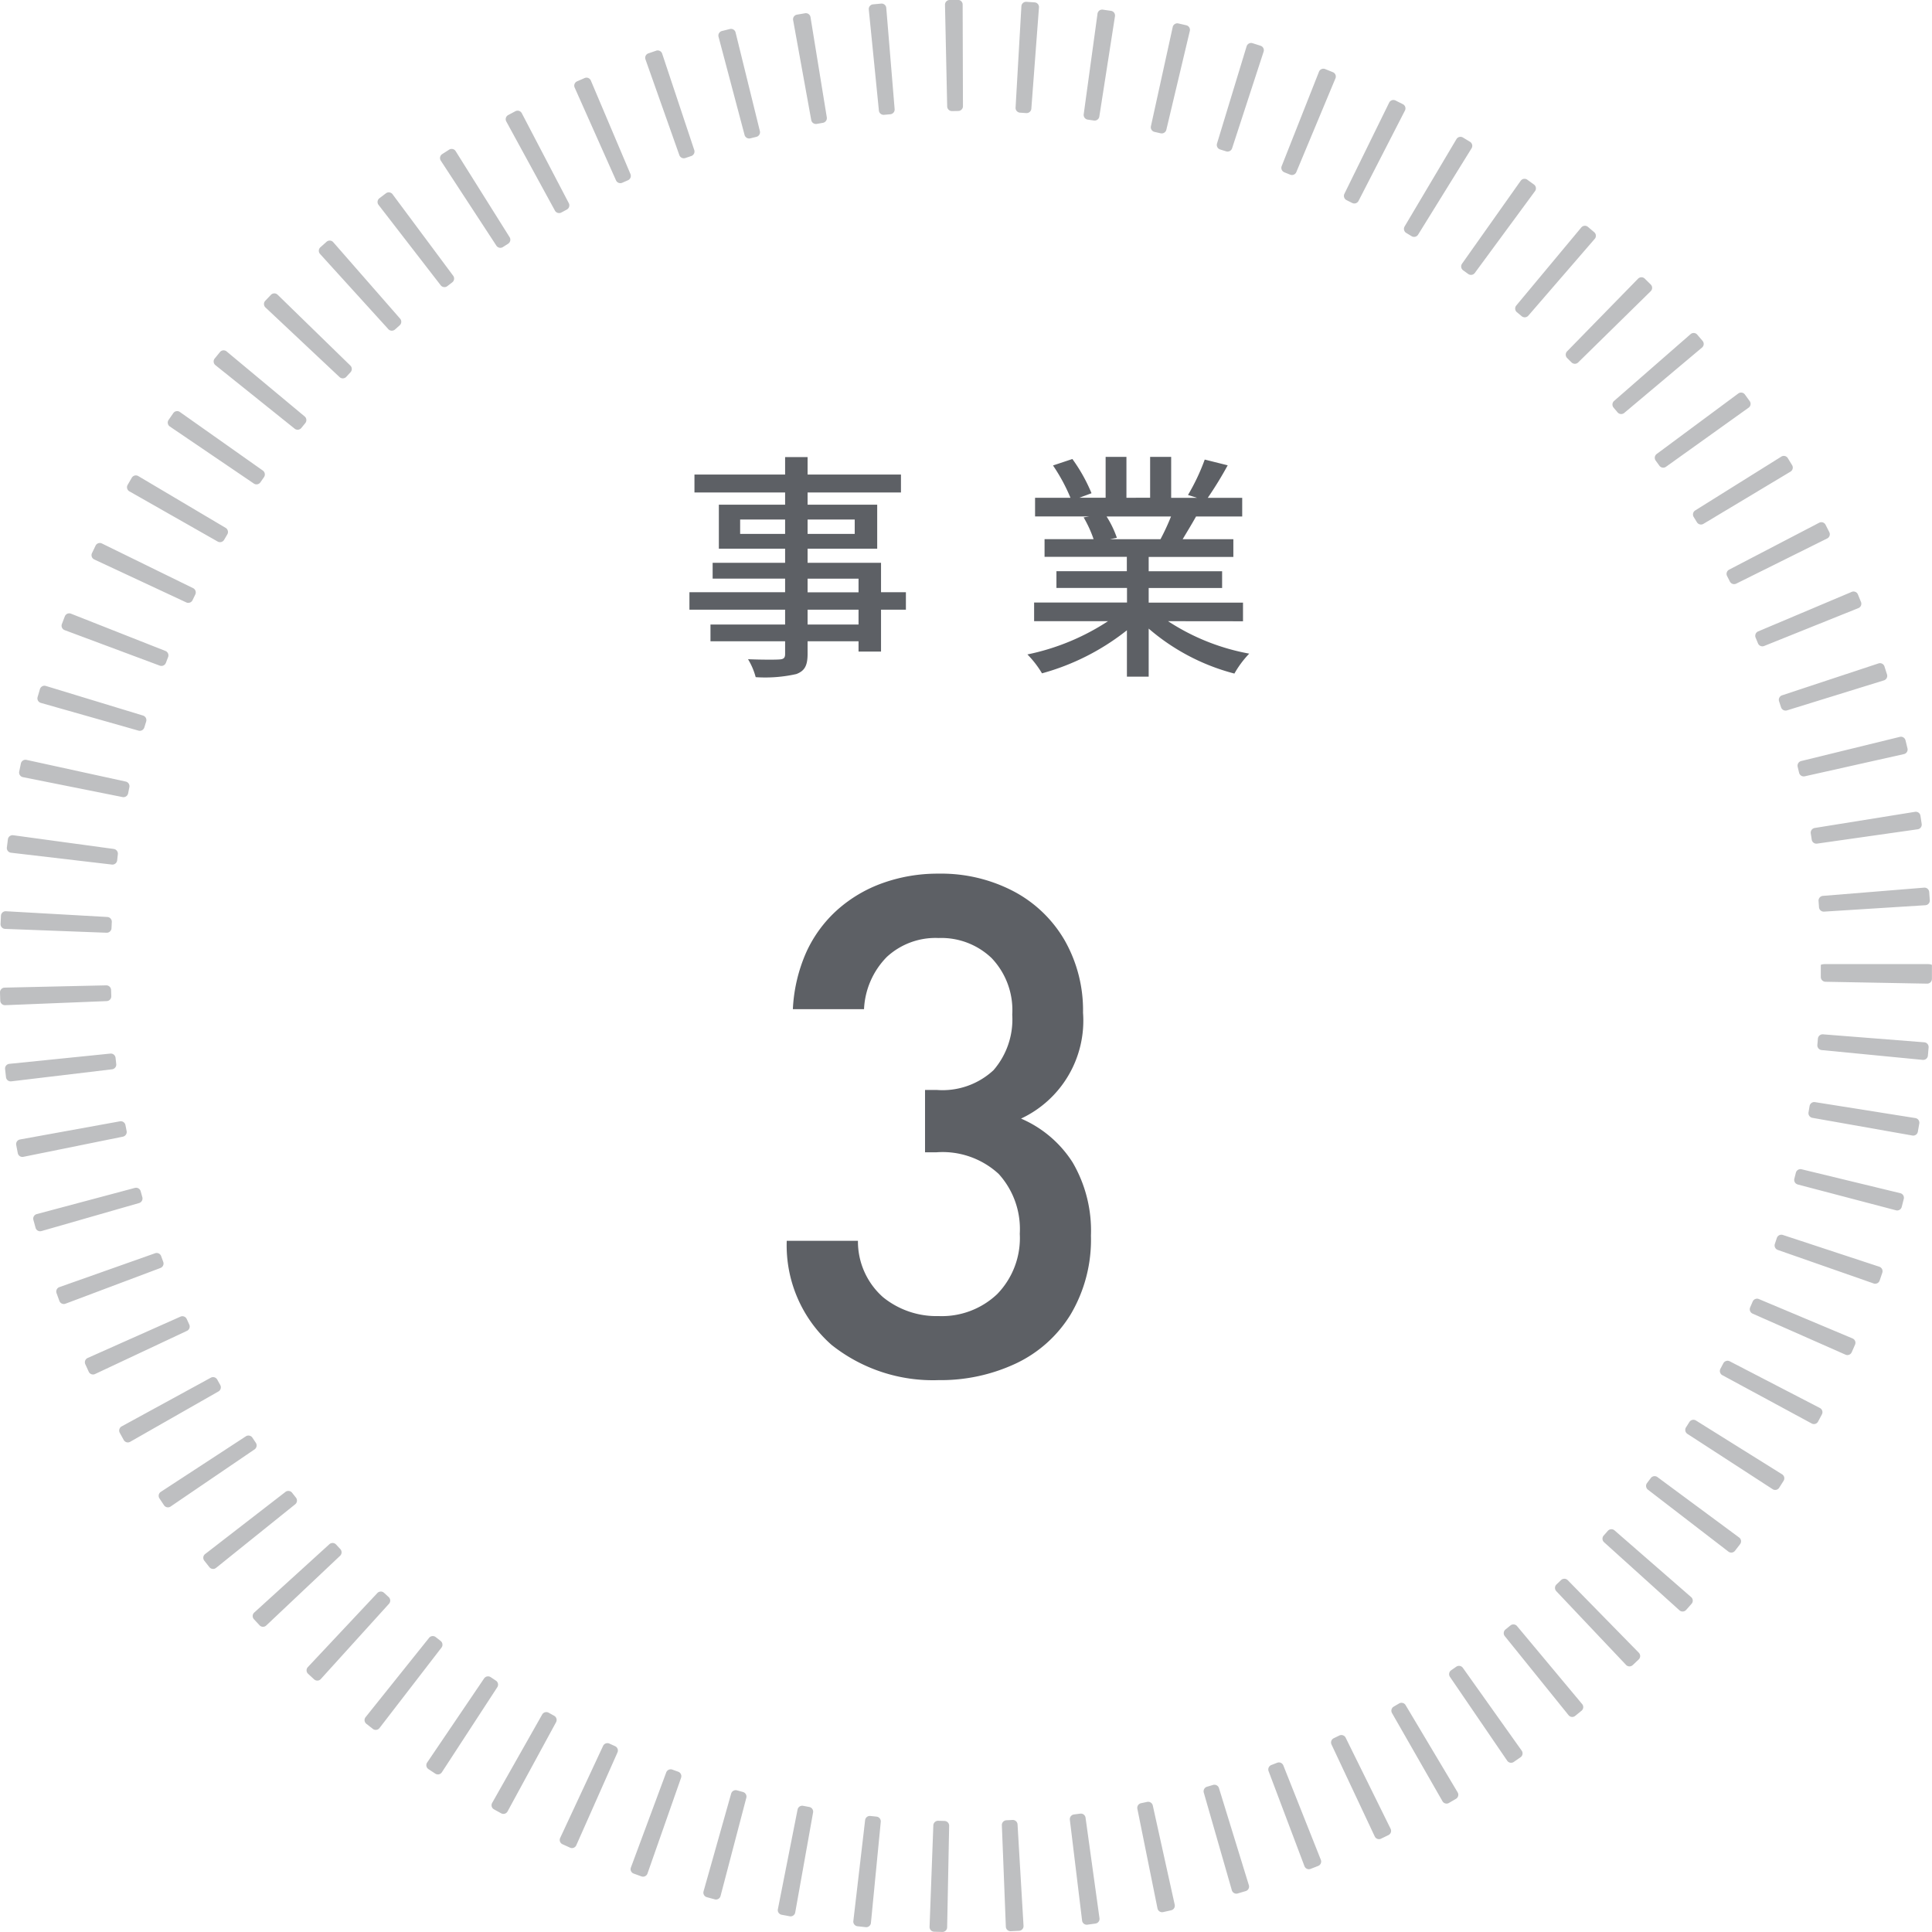 <svg xmlns="http://www.w3.org/2000/svg" width="96.926" height="96.928" viewBox="0 0 96.926 96.928">
  <g id="グループ_2427" data-name="グループ 2427" transform="translate(-169 -3650)">
    <g id="グループ_1459" data-name="グループ 1459" transform="translate(-583 1722)">
      <path id="パス_2362" data-name="パス 2362" d="M1244.2,86.7a.236.236,0,0,1-.241.231l-.413-.012a.236.236,0,0,1-.228-.244l.189-5.093a.239.239,0,0,1,.246-.229l.316.009a.239.239,0,0,1,.232.243Zm3.191.194a.236.236,0,0,1-.246-.226l-.2-5.093a.239.239,0,0,1,.227-.247l.31-.016a.239.239,0,0,1,.25.223l.3,5.088a.236.236,0,0,1-.223.25Zm-7.015-.416a.236.236,0,0,1-.259.212l-.415-.045a.236.236,0,0,1-.208-.262l.591-5.062a.239.239,0,0,1,.263-.209l.31.033a.239.239,0,0,1,.212.26Zm10.857.088a.236.236,0,0,1-.263-.206l-.614-5.059a.239.239,0,0,1,.206-.265l.314-.041a.238.238,0,0,1,.267.2l.7,5.048a.236.236,0,0,1-.2.266Zm-14.655-.613a.236.236,0,0,1-.275.191l-.409-.077a.236.236,0,0,1-.186-.277l.988-5a.238.238,0,0,1,.278-.187l.309.058a.239.239,0,0,1,.191.276Zm18.454-.018a.236.236,0,0,1-.279-.184l-1.01-5a.239.239,0,0,1,.185-.28l.306-.065a.239.239,0,0,1,.283.181l1.1,4.976a.236.236,0,0,1-.18.281Zm-22.2-.808a.236.236,0,0,1-.289.168l-.4-.109a.236.236,0,0,1-.164-.291l1.385-4.905a.239.239,0,0,1,.292-.164l.3.083a.239.239,0,0,1,.169.29ZM1258.776,85a.236.236,0,0,1-.293-.161l-1.408-4.9a.239.239,0,0,1,.162-.294l.3-.089a.239.239,0,0,1,.3.158l1.5,4.871a.236.236,0,0,1-.157.295Zm-29.61-1a.236.236,0,0,1-.3.144l-.393-.142a.236.236,0,0,1-.14-.3l1.775-4.778a.239.239,0,0,1,.3-.14l.3.108a.239.239,0,0,1,.145.3Zm33.265-.232a.237.237,0,0,1-.305-.137l-1.8-4.769a.239.239,0,0,1,.138-.306l.294-.114a.239.239,0,0,1,.308.133l1.882,4.737a.236.236,0,0,1-.133.306Zm-36.837-1.185a.236.236,0,0,1-.312.119l-.381-.173a.236.236,0,0,1-.115-.314l2.153-4.619a.239.239,0,0,1,.315-.116l.287.13a.239.239,0,0,1,.12.314Zm40.373-.331a.236.236,0,0,1-.315-.113l-2.169-4.612a.239.239,0,0,1,.113-.316l.279-.135a.239.239,0,0,1,.318.109l2.255,4.57a.236.236,0,0,1-.108.316Zm-43.821-1.367a.236.236,0,0,1-.32.094l-.362-.2a.236.236,0,0,1-.09-.322l2.51-4.436a.238.238,0,0,1,.323-.09l.279.155a.239.239,0,0,1,.094.322Zm47.227-.426a.236.236,0,0,1-.323-.087l-2.532-4.423a.239.239,0,0,1,.087-.324l.27-.158a.239.239,0,0,1,.325.083l2.611,4.377a.236.236,0,0,1-.083.324Zm-50.523-1.538a.237.237,0,0,1-.327.069l-.347-.23a.236.236,0,0,1-.064-.328l2.858-4.22a.239.239,0,0,1,.33-.064l.263.175a.239.239,0,0,1,.069.329Zm53.776-.519a.236.236,0,0,1-.328-.061l-2.874-4.209a.239.239,0,0,1,.062-.33l.256-.178a.239.239,0,0,1,.331.057l2.952,4.154a.236.236,0,0,1-.056.329Zm-56.905-1.7a.237.237,0,0,1-.332.042l-.328-.257a.236.236,0,0,1-.037-.332l3.185-3.979a.239.239,0,0,1,.334-.038l.247.194a.239.239,0,0,1,.042.333Zm59.987-.611a.236.236,0,0,1-.332-.035l-3.2-3.966a.239.239,0,0,1,.035-.334l.246-.2a.239.239,0,0,1,.335.031l3.266,3.912a.236.236,0,0,1-.031.333Zm-62.931-1.848a.236.236,0,0,1-.334.016l-.305-.281a.237.237,0,0,1-.011-.334l3.488-3.716a.239.239,0,0,1,.336-.011l.232.214a.239.239,0,0,1,.016.335Zm65.817-.7a.236.236,0,0,1-.334-.009l-3.5-3.7a.239.239,0,0,1,.009-.336l.227-.218a.239.239,0,0,1,.336,0l3.567,3.641a.237.237,0,0,1,0,.334Zm-68.555-1.986a.236.236,0,0,1-.334-.011l-.283-.305a.236.236,0,0,1,.015-.334l3.771-3.429a.239.239,0,0,1,.335.015l.213.229a.239.239,0,0,1-.01.336Zm71.234-.781a.236.236,0,0,1-.334.018l-3.783-3.416a.239.239,0,0,1-.018-.335l.209-.236a.238.238,0,0,1,.335-.022l3.844,3.347a.237.237,0,0,1,.022.334Zm-73.752-2.109a.236.236,0,0,1-.332-.037l-.258-.327a.236.236,0,0,1,.042-.331l4.031-3.118a.239.239,0,0,1,.333.042l.193.245a.239.239,0,0,1-.037.334Zm76.206-.861a.236.236,0,0,1-.331.044l-4.039-3.108a.239.239,0,0,1-.044-.333l.189-.25a.239.239,0,0,1,.332-.049l4.1,3.032a.236.236,0,0,1,.049.331Zm-78.486-2.218a.236.236,0,0,1-.328-.063l-.231-.346a.236.236,0,0,1,.068-.327l4.267-2.787a.239.239,0,0,1,.329.068l.172.258a.239.239,0,0,1-.063.329Zm80.7-.941a.236.236,0,0,1-.327.07l-4.276-2.774a.239.239,0,0,1-.07-.328l.17-.268a.239.239,0,0,1,.328-.075l4.323,2.7a.236.236,0,0,1,.074.326Zm-82.728-2.307a.236.236,0,0,1-.322-.089l-.2-.362a.236.236,0,0,1,.094-.321l4.473-2.443a.239.239,0,0,1,.323.094l.151.271a.239.239,0,0,1-.089.324Zm84.682-1.017a.236.236,0,0,1-.32.1L1283.094,59a.238.238,0,0,1-.1-.321l.147-.278a.239.239,0,0,1,.32-.1l4.525,2.344a.236.236,0,0,1,.1.319Zm-86.445-2.382a.236.236,0,0,1-.314-.114l-.174-.38a.236.236,0,0,1,.119-.312l4.656-2.074a.239.239,0,0,1,.314.119l.127.278a.239.239,0,0,1-.115.316Zm88.131-1.093a.236.236,0,0,1-.311.121l-4.662-2.059a.239.239,0,0,1-.122-.313l.126-.292a.239.239,0,0,1,.311-.126l4.7,1.976a.236.236,0,0,1,.126.31Zm-89.618-2.434a.236.236,0,0,1-.3-.139l-.144-.395a.236.236,0,0,1,.143-.3l4.805-1.7a.239.239,0,0,1,.3.144l.106.291a.239.239,0,0,1-.14.305Zm91.019-1.163a.236.236,0,0,1-.3.146l-4.811-1.683a.239.239,0,0,1-.146-.3l.1-.3a.239.239,0,0,1,.3-.151l4.841,1.594a.237.237,0,0,1,.15.3Zm-92.222-2.482a.237.237,0,0,1-.292-.163l-.11-.4a.236.236,0,0,1,.167-.289l4.924-1.314a.239.239,0,0,1,.291.167l.084.3a.239.239,0,0,1-.164.293Zm93.33-1.212a.236.236,0,0,1-.288.169l-4.929-1.295a.239.239,0,0,1-.17-.289l.076-.3a.239.239,0,0,1,.287-.174l4.954,1.2a.236.236,0,0,1,.173.286Zm-94.237-2.513a.236.236,0,0,1-.278-.185l-.079-.411a.236.236,0,0,1,.19-.275l5.014-.911a.239.239,0,0,1,.277.191l.059.3a.239.239,0,0,1-.186.279Zm95.046-1.261a.236.236,0,0,1-.273.192l-5.019-.888a.239.239,0,0,1-.193-.275l.053-.313a.239.239,0,0,1,.272-.2l5.033.8a.236.236,0,0,1,.2.271Zm-95.653-2.526a.237.237,0,0,1-.262-.207l-.046-.412a.236.236,0,0,1,.211-.259l5.071-.515a.239.239,0,0,1,.26.212l.035.313a.239.239,0,0,1-.208.263Zm96.157-1.29a.236.236,0,0,1-.258.213l-5.073-.492a.239.239,0,0,1-.214-.259l.027-.314a.239.239,0,0,1,.256-.217l5.081.4a.237.237,0,0,1,.217.255Zm-96.462-2.531a.236.236,0,0,1-.245-.227l-.013-.412a.236.236,0,0,1,.23-.242l5.1-.114a.239.239,0,0,1,.243.231l.01.313a.239.239,0,0,1-.228.246Zm96.664-1.313a.236.236,0,0,1-.24.232l-5.1-.094a.239.239,0,0,1-.234-.241l0-.313c0-.13,0-.258,0-.285s.107-.048.237-.048h5.1c.13,0,.237.022.237.048s0,.155,0,.285Zm-91.328-2.55a.239.239,0,0,1-.246.228l-5.093-.193a.236.236,0,0,1-.227-.246l.02-.416a.236.236,0,0,1,.249-.223l5.088.288a.239.239,0,0,1,.224.25Zm85.915-.831a.238.238,0,0,1-.252-.221l-.023-.314a.239.239,0,0,1,.218-.255l5.079-.413a.236.236,0,0,1,.254.217l.03.414a.236.236,0,0,1-.22.251Zm-85.632-2.568a.239.239,0,0,1-.264.207l-5.062-.594a.237.237,0,0,1-.207-.263l.053-.414a.236.236,0,0,1,.265-.2l5.05.689a.239.239,0,0,1,.2.267Zm85.284-.844a.238.238,0,0,1-.269-.2l-.048-.313a.239.239,0,0,1,.2-.272l5.032-.81a.236.236,0,0,1,.271.2l.062.408a.237.237,0,0,1-.2.268Zm-84.733-2.521a.239.239,0,0,1-.28.186l-5-1a.236.236,0,0,1-.185-.278l.085-.407a.236.236,0,0,1,.281-.181l4.979,1.088a.239.239,0,0,1,.182.282Zm84.114-.856a.239.239,0,0,1-.284-.179l-.071-.3a.239.239,0,0,1,.175-.287l4.95-1.212a.236.236,0,0,1,.285.174l.1.408a.236.236,0,0,1-.178.282Zm-83.3-2.454a.239.239,0,0,1-.294.163l-4.9-1.392a.236.236,0,0,1-.162-.292l.118-.4a.236.236,0,0,1,.295-.158l4.875,1.485a.239.239,0,0,1,.159.3Zm82.411-.854a.239.239,0,0,1-.3-.155l-.1-.3a.239.239,0,0,1,.151-.3l4.837-1.6a.236.236,0,0,1,.3.151l.127.4a.236.236,0,0,1-.155.3Zm-81.331-2.383a.239.239,0,0,1-.306.139l-4.775-1.782a.236.236,0,0,1-.138-.3l.15-.391a.236.236,0,0,1,.306-.134l4.74,1.87a.239.239,0,0,1,.135.307Zm80.183-.847a.239.239,0,0,1-.309-.131l-.119-.289a.239.239,0,0,1,.127-.311l4.695-1.983a.236.236,0,0,1,.309.126l.156.38a.236.236,0,0,1-.131.308Zm-78.844-2.3a.239.239,0,0,1-.316.114l-4.618-2.156a.236.236,0,0,1-.113-.314l.181-.378a.237.237,0,0,1,.316-.109l4.577,2.242a.239.239,0,0,1,.11.317Zm77.443-.827a.239.239,0,0,1-.318-.106l-.14-.275a.238.238,0,0,1,.1-.32l4.52-2.355a.236.236,0,0,1,.319.1l.189.372a.236.236,0,0,1-.106.317Zm-75.859-2.2a.239.239,0,0,1-.324.088l-4.43-2.519a.236.236,0,0,1-.088-.323l.209-.36a.237.237,0,0,1,.324-.084l4.385,2.6a.239.239,0,0,1,.084.325Zm74.214-.8a.239.239,0,0,1-.326-.08l-.163-.266a.239.239,0,0,1,.076-.327l4.32-2.7a.236.236,0,0,1,.326.076l.216.353a.236.236,0,0,1-.08.324Zm-72.394-2.084a.239.239,0,0,1-.33.062l-4.216-2.863a.236.236,0,0,1-.062-.328l.237-.342a.236.236,0,0,1,.329-.058l4.163,2.939a.239.239,0,0,1,.058.331Zm70.516-.779a.238.238,0,0,1-.331-.054l-.186-.256a.239.239,0,0,1,.05-.332l4.094-3.035a.237.237,0,0,1,.331.05l.241.332a.236.236,0,0,1-.054.33ZM1211.8,11.478a.239.239,0,0,1-.334.036l-3.976-3.188a.237.237,0,0,1-.036-.333l.265-.324a.236.236,0,0,1,.333-.031l3.916,3.262a.239.239,0,0,1,.031.334Zm66.37-.755a.239.239,0,0,1-.335-.028l-.2-.237a.239.239,0,0,1,.023-.335l3.839-3.352a.236.236,0,0,1,.333.023l.27.316a.236.236,0,0,1-.028.333Zm-64.117-1.808a.239.239,0,0,1-.336.009L1210,5.431a.236.236,0,0,1-.009-.334l.285-.3a.237.237,0,0,1,.334-.005l3.651,3.556a.239.239,0,0,1,.005.336Zm61.807-.727a.239.239,0,0,1-.336,0l-.221-.22a.239.239,0,0,1,0-.336l3.562-3.646a.236.236,0,0,1,.334,0l.3.295a.236.236,0,0,1,0,.334ZM1216.5,6.537a.239.239,0,0,1-.335-.017l-3.426-3.773a.236.236,0,0,1,.017-.334l.311-.277a.236.236,0,0,1,.334.021l3.355,3.836a.239.239,0,0,1-.022.335Zm56.857-.693a.239.239,0,0,1-.335.025l-.24-.2a.239.239,0,0,1-.03-.334l3.262-3.916a.236.236,0,0,1,.333-.03l.317.268a.236.236,0,0,1,.025.333Zm-54.232-1.482a.239.239,0,0,1-.333-.043L1215.673.285a.237.237,0,0,1,.043-.331l.33-.25a.236.236,0,0,1,.331.048l3.042,4.089a.239.239,0,0,1-.048.332Zm51.548-.661a.239.239,0,0,1-.332.051l-.254-.183a.239.239,0,0,1-.056-.331l2.943-4.161a.236.236,0,0,1,.329-.056l.339.245a.237.237,0,0,1,.051.33Zm-48.758-1.3a.239.239,0,0,1-.329-.069l-2.789-4.266a.236.236,0,0,1,.069-.327l.35-.224a.236.236,0,0,1,.326.074l2.708,4.318a.239.239,0,0,1-.074.327Zm45.913-.622a.239.239,0,0,1-.327.077l-.268-.162a.239.239,0,0,1-.082-.326l2.6-4.381a.236.236,0,0,1,.324-.082l.358.217a.236.236,0,0,1,.077.325ZM1224.843.669a.239.239,0,0,1-.322-.1L1222.082-3.9a.236.236,0,0,1,.095-.32l.364-.194a.237.237,0,0,1,.319.1L1225.219.2a.239.239,0,0,1-.1.321Zm39.995-.58a.239.239,0,0,1-.319.1l-.281-.141a.239.239,0,0,1-.108-.318l2.246-4.575a.237.237,0,0,1,.317-.107l.374.188a.237.237,0,0,1,.1.318ZM1227.9-.824a.239.239,0,0,1-.313-.121L1225.513-5.6a.236.236,0,0,1,.12-.312l.381-.166a.236.236,0,0,1,.31.124l1.988,4.693a.239.239,0,0,1-.125.311Zm33.818-.535a.238.238,0,0,1-.31.128l-.292-.118a.239.239,0,0,1-.133-.309l1.873-4.739a.236.236,0,0,1,.307-.132l.39.158a.236.236,0,0,1,.128.309Zm-30.653-.706a.239.239,0,0,1-.3-.145l-1.7-4.805a.236.236,0,0,1,.145-.3l.393-.135a.236.236,0,0,1,.3.149l1.61,4.836a.239.239,0,0,1-.15.3Zm27.431-.488a.239.239,0,0,1-.3.153l-.3-.094a.239.239,0,0,1-.157-.3l1.485-4.875a.236.236,0,0,1,.3-.156l.4.127a.236.236,0,0,1,.152.3Zm-24.169-.5a.239.239,0,0,1-.29-.169l-1.306-4.926a.236.236,0,0,1,.169-.289l.4-.1a.236.236,0,0,1,.286.172l1.219,4.949a.239.239,0,0,1-.173.288Zm20.87-.43a.239.239,0,0,1-.286.177l-.308-.07a.239.239,0,0,1-.18-.284l1.094-4.978a.236.236,0,0,1,.282-.179l.4.092a.236.236,0,0,1,.176.284Zm-17.539-.294a.239.239,0,0,1-.276-.192l-.909-5.015a.236.236,0,0,1,.191-.274l.409-.07a.236.236,0,0,1,.272.195l.818,5.03a.239.239,0,0,1-.2.273Zm14.177-.369a.239.239,0,0,1-.271.2l-.313-.046a.239.239,0,0,1-.2-.268l.693-5.049a.237.237,0,0,1,.267-.2l.409.06a.236.236,0,0,1,.2.269Zm-10.8-.087a.238.238,0,0,1-.259-.213l-.507-5.071a.236.236,0,0,1,.212-.258l.41-.038a.237.237,0,0,1,.255.216l.42,5.079a.239.239,0,0,1-.216.257Zm7.389-.306a.239.239,0,0,1-.254.219l-.314-.021a.239.239,0,0,1-.223-.251l.292-5.088a.236.236,0,0,1,.25-.222l.414.028a.236.236,0,0,1,.218.253Zm-3.98.119a.239.239,0,0,1-.242-.233l-.11-5.1a.236.236,0,0,1,.232-.241l.416-.005a.236.236,0,0,1,.238.235l.015,5.1a.239.239,0,0,1-.236.239Z" transform="translate(-444.683 1937.993)" fill="#5d6065" opacity="0.4"/>
    </g>
    <path id="パス_6876" data-name="パス 6876" d="M9.072-1.668H6.516v-.744H9.072Zm-2.556-2.3H9.072v.684H6.516ZM3.132-6.216v-.72H5.388v.72Zm5.748-.72v.72H6.516v-.72Zm2.568,3.648H10.2V-4.764H6.516v-.708h3.492V-7.68H6.516v-.612H11.2v-.9H6.516v-.876H5.388v.876H.84v.9H5.388v.612H2.064v2.208H5.388v.708H1.752v.792H5.388v.684H.588v.876h4.8v.744H1.644v.84H5.388v.636c0,.2-.072.264-.288.276C4.908.1,4.188.1,3.528.072a3.447,3.447,0,0,1,.384.9A7.067,7.067,0,0,0,5.952.816C6.36.66,6.516.408,6.516-.2V-.828H9.072v.516H10.2v-2.1h1.248Zm13.3-3.8a11.2,11.2,0,0,1-.528,1.14H21.684l.348-.072a5.049,5.049,0,0,0-.516-1.068Zm3.612,5.256v-.936H23.628V-3.5h3.684v-.84H23.628v-.72h4.248v-.888H25.332c.2-.336.444-.732.672-1.14H28.32v-.936H26.592a18.776,18.776,0,0,0,1-1.632l-1.152-.288a10.459,10.459,0,0,1-.84,1.776l.456.144h-1.3V-10.08H23.7v2.052H22.512V-10.08H21.468v2.052h-1.32l.612-.228a8.341,8.341,0,0,0-.96-1.716l-.972.324a9,9,0,0,1,.876,1.62H17.928v.936h2.724l-.288.048a5.945,5.945,0,0,1,.5,1.092h-2.46v.888h4.128v.72H19v.84h3.54v.732H17.88v.936h3.708A11.643,11.643,0,0,1,17.544-.168a5.008,5.008,0,0,1,.732.948,11.919,11.919,0,0,0,4.26-2.16V.948h1.092V-1.464a10.7,10.7,0,0,0,4.3,2.256,5.011,5.011,0,0,1,.744-1A11.02,11.02,0,0,1,24.6-1.836Z" transform="translate(203 3683)" fill="#5d6065"/>
    <path id="パス_6875" data-name="パス 6875" d="M16.731-7.007a7.347,7.347,0,0,1-1.017,3.948A6.432,6.432,0,0,1,12.954-.59,8.879,8.879,0,0,1,9.092.239,8.166,8.166,0,0,1,3.717-1.53,6.65,6.65,0,0,1,1.47-6.75H5.042A3.729,3.729,0,0,0,6.3-3.922a4.257,4.257,0,0,0,2.794.948,4.034,4.034,0,0,0,2.931-1.1,4.029,4.029,0,0,0,1.136-3.033,4.11,4.11,0,0,0-1.06-3,4.156,4.156,0,0,0-3.11-1.085H8.408v-3.127h.581a3.759,3.759,0,0,0,2.854-.991,3.888,3.888,0,0,0,.94-2.786,3.781,3.781,0,0,0-1.034-2.837,3.647,3.647,0,0,0-2.657-1.008,3.6,3.6,0,0,0-2.6.948,3.992,3.992,0,0,0-1.145,2.623H1.777a7.978,7.978,0,0,1,.675-2.863,6.43,6.43,0,0,1,1.555-2.119A6.9,6.9,0,0,1,6.289-24.7a8.176,8.176,0,0,1,2.8-.47,7.818,7.818,0,0,1,3.768.889,6.408,6.408,0,0,1,2.563,2.469,7.087,7.087,0,0,1,.914,3.615,5.423,5.423,0,0,1-3.11,5.315,5.759,5.759,0,0,1,2.589,2.2A6.784,6.784,0,0,1,16.731-7.007Z" transform="translate(207 3719)" fill="#5d6065"/>
  </g>
</svg>
